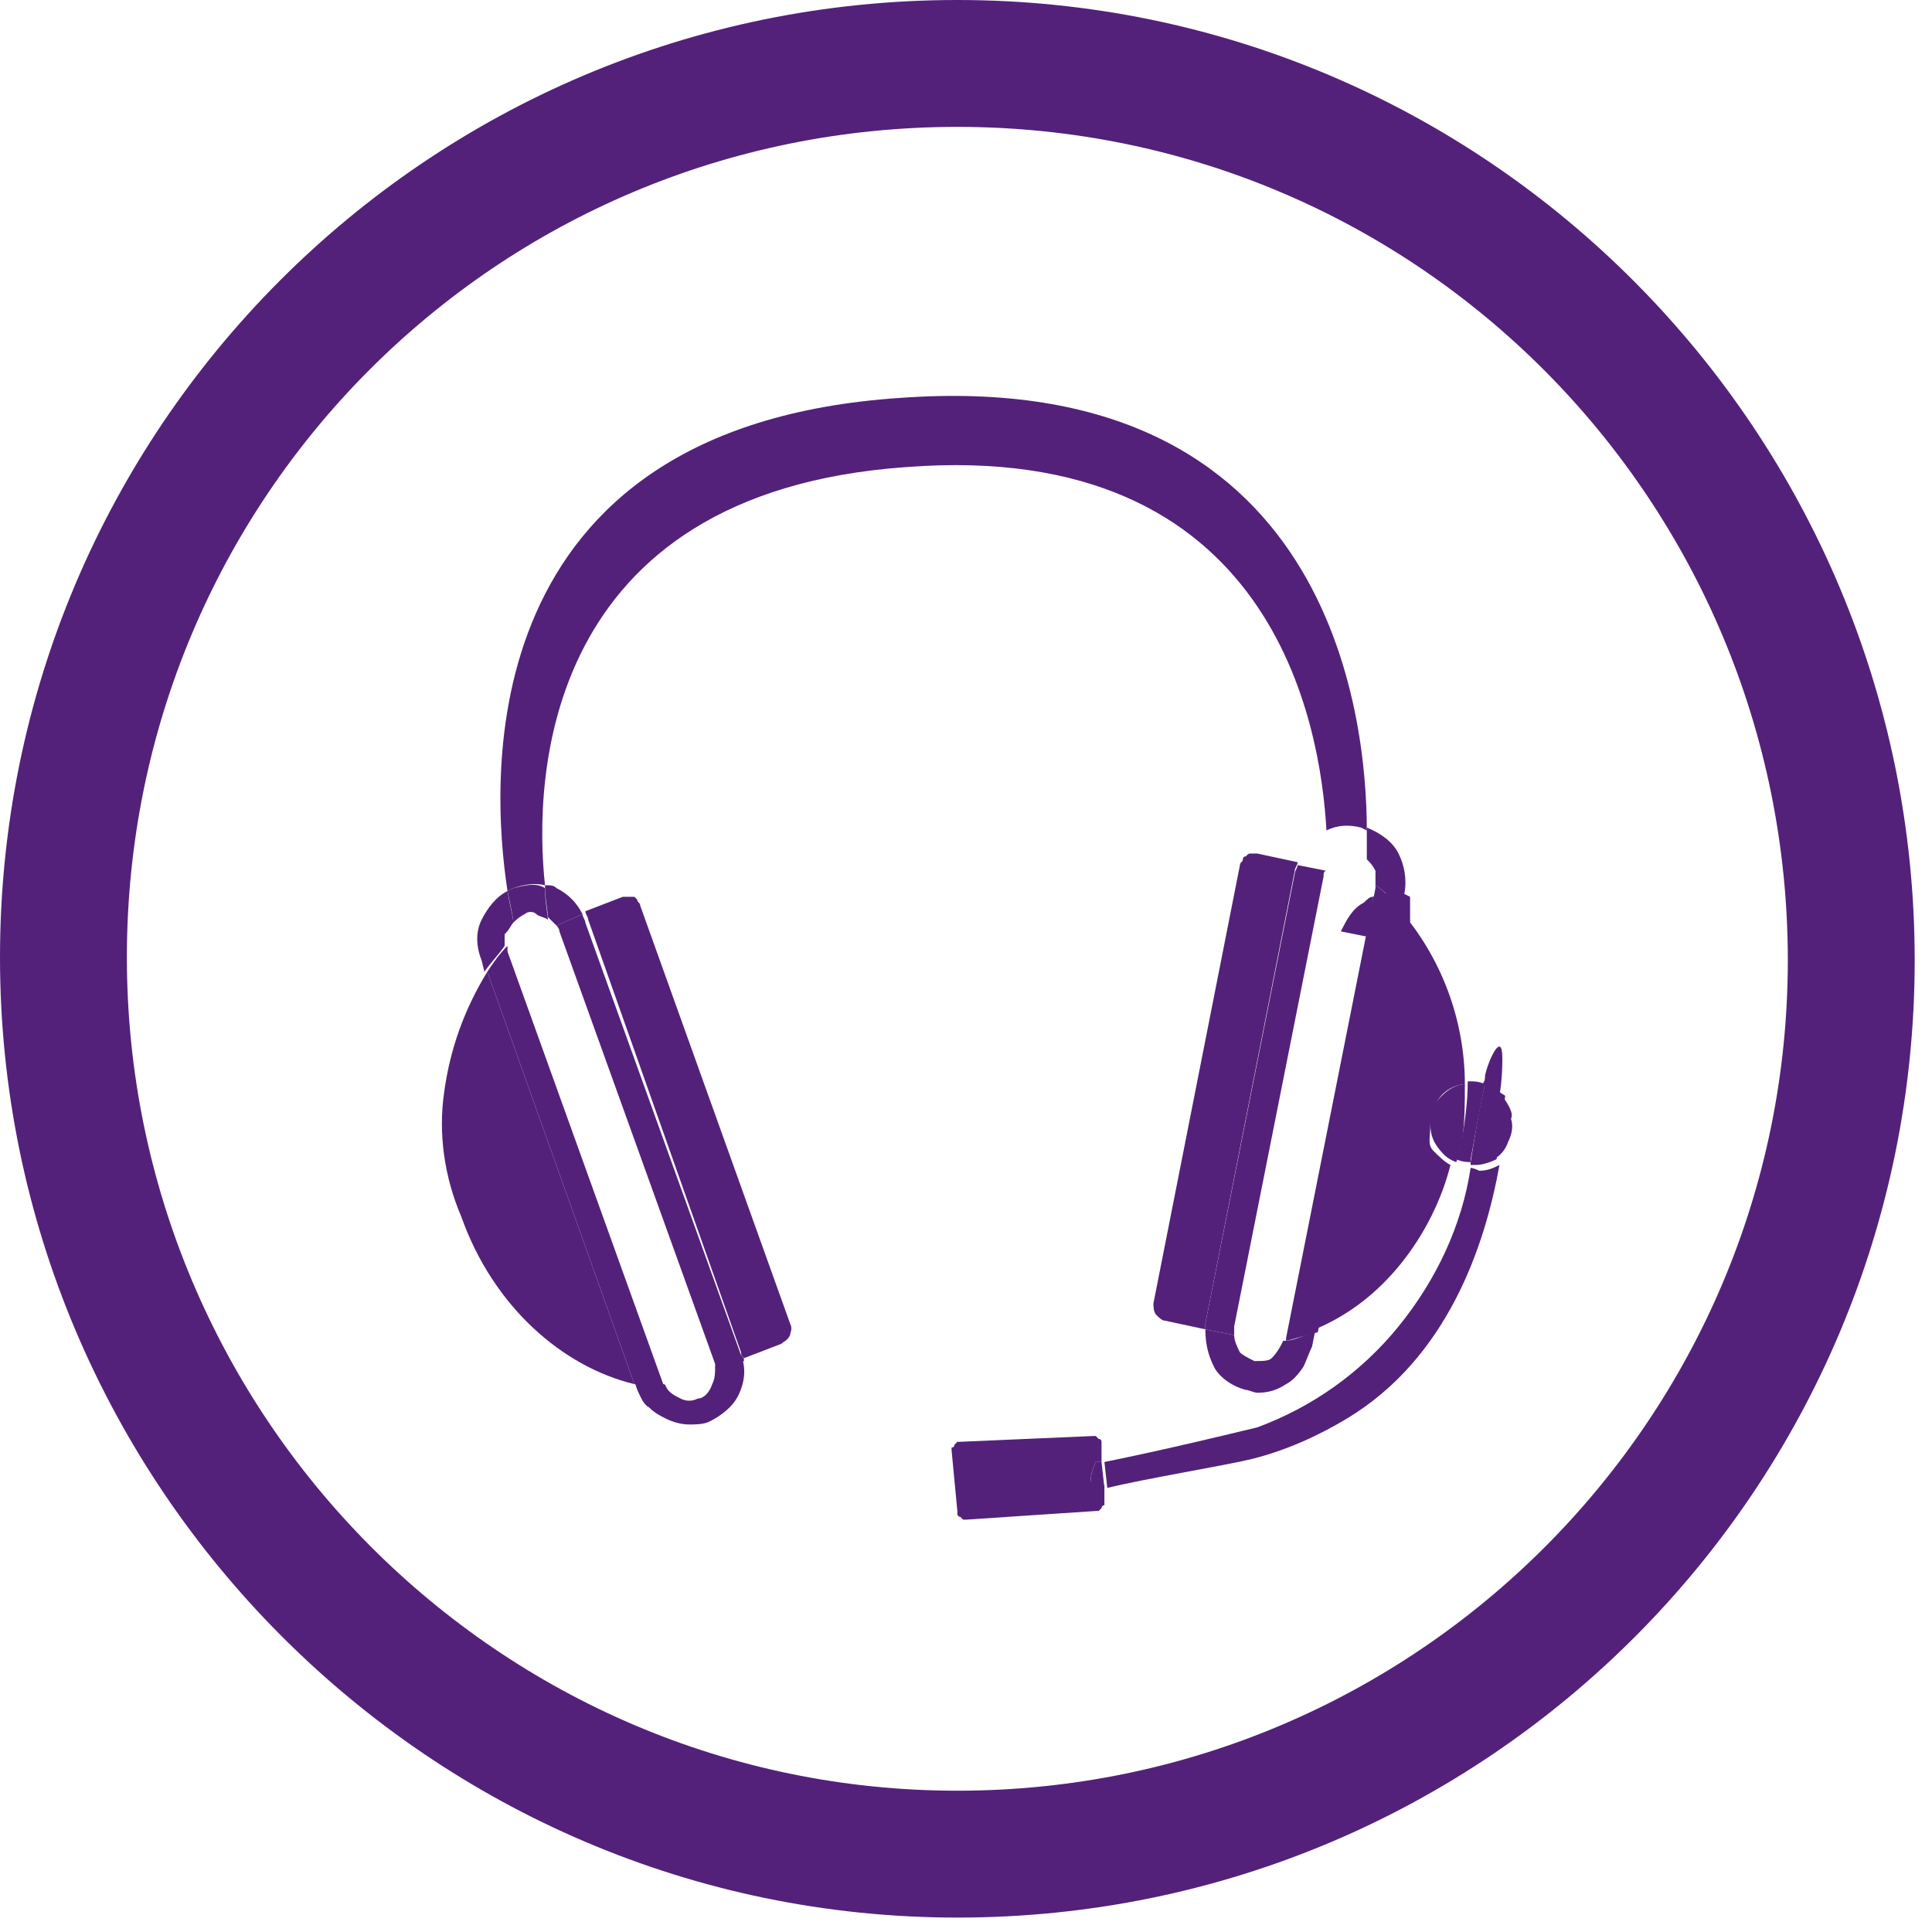 <?xml version="1.0" encoding="utf-8"?>
<!-- Generator: Adobe Illustrator 24.3.0, SVG Export Plug-In . SVG Version: 6.00 Build 0)  -->
<svg version="1.1" id="Capa_1" xmlns="http://www.w3.org/2000/svg" xmlns:xlink="http://www.w3.org/1999/xlink" x="0px" y="0px"
	 viewBox="0 0 67 67" style="enable-background:new 0 0 67 67;" xml:space="preserve">
<style type="text/css">
	.st0{fill:#53217A;}
	.st1{fill-rule:evenodd;clip-rule:evenodd;fill:#53217A;}
</style>
<path class="st0" d="M47.2,28.7l0.2,0.1c0-3.9-1.2-16.1-16.2-15C16.3,14.8,17,27,17.6,30.9c0.1,0,0.1-0.1,0.2-0.1
	c0.3-0.1,0.7-0.2,1.1-0.1c-0.4-3.7-0.1-13.6,12.5-14.5c12.8-1,14.4,9,14.6,12.6C46.4,28.6,46.8,28.6,47.2,28.7z"/>
<path class="st0" d="M16,42.2c1.1,3.1,3.5,5.2,6,5.8l-5.1-14.3c-0.8,1.3-1.3,2.7-1.5,4.2C15.2,39.3,15.4,40.8,16,42.2z"/>
<path class="st0" d="M25.7,46.9c0,0.1,0,0.1,0.1,0.2l1.3-0.5c0.1-0.1,0.2-0.1,0.3-0.3c0-0.1,0.1-0.2,0-0.4l-5.2-14.5
	c0-0.1-0.1-0.1-0.1-0.2c0,0-0.1-0.1-0.1-0.1s-0.1,0-0.2,0c-0.1,0-0.1,0-0.2,0l-1.3,0.5c0,0.1,0.1,0.2,0.1,0.3L25.7,46.9z"/>
<path class="st0" d="M19.3,32.1l0.9-0.4c-0.2-0.4-0.5-0.7-0.9-0.9c-0.1-0.1-0.2-0.1-0.4-0.1c0,0.5,0.1,0.9,0.1,1.1
	C19.1,31.9,19.2,32,19.3,32.1z"/>
<path class="st0" d="M24.2,48.5c-0.2,0.1-0.4,0.1-0.6,0c-0.2-0.1-0.4-0.2-0.5-0.4c-0.4,0-0.8-0.1-1.1-0.2l0.1,0.3
	c0.1,0.2,0.2,0.5,0.4,0.6c0.2,0.2,0.4,0.3,0.6,0.4c0.2,0.1,0.5,0.2,0.8,0.2c0.2,0,0.5,0,0.7-0.1c0.4-0.2,0.8-0.5,1-0.9
	c0.2-0.4,0.3-0.9,0.1-1.4l-0.9,0.4c0,0.2,0,0.4-0.1,0.6C24.6,48.3,24.4,48.5,24.2,48.5z"/>
<path class="st0" d="M17.8,32c0-0.2-0.1-0.5-0.2-1.1c-0.4,0.2-0.7,0.6-0.9,1c-0.2,0.4-0.2,0.9,0,1.4l0.1,0.4
	c0.2-0.3,0.5-0.6,0.7-0.9c0-0.1,0-0.3,0-0.4C17.7,32.2,17.7,32.1,17.8,32z"/>
<path class="st0" d="M17.8,30.8c-0.1,0-0.1,0.1-0.2,0.1c0.1,0.5,0.2,0.9,0.2,1.1c0.1-0.1,0.2-0.2,0.4-0.3c0.1-0.1,0.3-0.1,0.4,0
	s0.3,0.1,0.4,0.2c0-0.2-0.1-0.6-0.1-1.1C18.6,30.6,18.2,30.7,17.8,30.8z"/>
<path class="st0" d="M23,48l-5.4-15c0-0.1,0-0.1,0-0.2c-0.3,0.3-0.5,0.6-0.7,0.9L22,48c0.4,0.1,0.8,0.1,1.1,0.2
	C23.1,48.1,23.1,48,23,48z"/>
<path class="st0" d="M19.4,32.3l5.4,15c0,0.1,0,0.2,0.1,0.3l0.9-0.4c0-0.1,0-0.1-0.1-0.2l-5.4-15c0-0.1-0.1-0.2-0.1-0.3l-0.9,0.4
	C19.3,32.1,19.4,32.2,19.4,32.3z"/>
<path class="st0" d="M47.7,30.7c0.3,0.2,0.6,0.5,0.9,0.8l0.1-0.5c0.1-0.5,0-1-0.2-1.4c-0.2-0.4-0.6-0.7-1.1-0.9c0,0.5,0,1,0,1.1
	c0.1,0.1,0.2,0.2,0.3,0.4C47.7,30.4,47.7,30.5,47.7,30.7z"/>
<path class="st0" d="M47.6,32.3c0-0.2,0-0.6,0-1.2c-0.1,0-0.2,0.1-0.3,0.2c-0.4,0.2-0.6,0.6-0.8,1l1,0.2
	C47.5,32.4,47.6,32.3,47.6,32.3z"/>
<path class="st0" d="M43.5,47.2c-0.2-0.1-0.4-0.2-0.5-0.3c-0.1-0.2-0.2-0.4-0.2-0.6l-1-0.2c0,0.5,0.1,0.9,0.3,1.3s0.7,0.7,1.1,0.8
	c0.1,0,0.3,0.1,0.4,0.1c0.4,0,0.7-0.1,1-0.3c0.2-0.1,0.4-0.3,0.6-0.6c0.1-0.2,0.2-0.5,0.3-0.7l0.1-0.5c-0.4,0.1-0.7,0.3-1.1,0.3
	c-0.1,0.2-0.2,0.4-0.4,0.6C44,47.2,43.8,47.2,43.5,47.2z"/>
<path class="st0" d="M47.6,32.3c0.1-0.1,0.2-0.2,0.4-0.3c0.2-0.1,0.3-0.1,0.5,0c0.1,0,0.3,0.1,0.4,0.2c0-0.1,0-0.5,0-1.1L48.7,31
	c-0.4-0.1-0.8,0-1.1,0.1C47.6,31.7,47.6,32.1,47.6,32.3z"/>
<path class="st0" d="M49.6,39.1c0-0.4,0.1-0.7,0.3-1c0.2-0.3,0.6-0.5,0.9-0.5c0-2.2-0.8-4.4-2.3-6.1l-2.9,14.6
	c1.2-0.5,2.2-1.3,3-2.3c0.8-1,1.4-2.2,1.7-3.4c-0.2-0.1-0.4-0.3-0.6-0.5S49.6,39.4,49.6,39.1z"/>
<path class="st0" d="M47.7,30.7c0,0,0,0.1,0,0.1l-3.1,15.6v0.1c0.4-0.1,0.7-0.2,1.1-0.3l2.9-14.6C48.3,31.2,48,30.9,47.7,30.7z"/>
<path class="st0" d="M44.9,30.2c0-0.1,0.1-0.2,0.1-0.3l-1.4-0.3c-0.1,0-0.1,0-0.2,0c-0.1,0-0.1,0-0.2,0.1c-0.1,0-0.1,0.1-0.1,0.1
	c0,0.1-0.1,0.1-0.1,0.2l-3,15.2c0,0.1,0,0.3,0.1,0.4c0.1,0.1,0.2,0.2,0.3,0.2l1.4,0.3c0-0.1,0-0.2,0-0.2L44.9,30.2z"/>
<path class="st0" d="M42.8,46l3.1-15.6c0-0.1,0-0.2,0.1-0.2l-1-0.2c0,0.1-0.1,0.2-0.1,0.3l-3.1,15.6c0,0.1,0,0.2,0,0.2l1,0.2
	C42.8,46.2,42.8,46.1,42.8,46z"/>
<path class="st0" d="M38,50.7l0.2,0l0-0.6c0,0,0-0.1,0-0.1c0,0,0-0.1-0.1-0.1c0,0-0.1-0.1-0.1-0.1c0,0-0.1,0-0.1,0L33.3,50
	c0,0-0.1,0-0.1,0c0,0-0.1,0.1-0.1,0.1c0,0,0,0.1-0.1,0.1c0,0,0,0.1,0,0.1l0.2,2.1c0,0,0,0.1,0,0.1c0,0,0,0.1,0.1,0.1
	c0,0,0.1,0.1,0.1,0.1c0,0,0.1,0,0.1,0l4.5-0.3c0,0,0.1,0,0.1,0c0,0,0.1-0.1,0.1-0.1c0,0,0-0.1,0.1-0.1c0,0,0-0.1,0-0.1l0-0.6h-0.1
	C37.5,51.7,38,50.7,38,50.7z"/>
<path class="st0" d="M52.1,36.7c0-1-0.5,0.1-0.6,0.6c0,0.1,0,0.2-0.1,0.3c0.2,0.1,0.4,0.2,0.6,0.4C52.1,37.4,52.1,36.9,52.1,36.7z"
	/>
<path class="st0" d="M51,40.5c-0.3,2-1.2,3.9-2.5,5.5c-1.3,1.6-3,2.8-4.9,3.5c-3.3,0.8-4.8,1.1-5.3,1.2l0.1,0.9c1.2-0.3,4.2-0.8,5-1
	c1.2-0.3,2.3-0.8,3.3-1.4c3.5-2.1,4.8-6,5.3-8.8c-0.2,0.1-0.4,0.2-0.7,0.2C51.1,40.5,51,40.5,51,40.5z"/>
<path class="st0" d="M38,50.7c0,0-0.5,1,0.2,0.9h0.1l-0.1-0.9L38,50.7z"/>
<path class="st0" d="M51.5,37.6c-0.2-0.1-0.4-0.1-0.5-0.1c0,0-0.1,0-0.1,0c0,0.7-0.1,1.4-0.2,2c-0.1,0.3-0.1,0.5-0.2,0.7
	c0.2,0.1,0.4,0.1,0.5,0.1c0,0,0-0.1,0-0.1C51.1,39.7,51.3,38.5,51.5,37.6z"/>
<path class="st0" d="M52.1,38c0,0.7-0.1,1.5-0.3,2.2c0.2-0.1,0.4-0.3,0.5-0.6c0.1-0.2,0.2-0.5,0.1-0.8C52.5,38.6,52.3,38.3,52.1,38z
	"/>
<path class="st0" d="M50.8,37.6c-0.3,0-0.6,0.2-0.8,0.4c-0.2,0.2-0.4,0.5-0.4,0.8c0,0.3,0,0.6,0.2,0.9c0.2,0.3,0.4,0.5,0.7,0.6
	c0.1-0.2,0.1-0.5,0.2-0.7C50.8,38.9,50.8,38.3,50.8,37.6z"/>
<path class="st0" d="M51.5,37.6c-0.2,0.8-0.4,2.1-0.5,2.7c0,0,0,0.1,0,0.1c0,0,0.1,0,0.2,0c0.2,0,0.5-0.1,0.7-0.2
	c0.1-0.7,0.2-1.5,0.3-2.2C51.9,37.8,51.7,37.7,51.5,37.6z"/>
<path class="st1" d="M33.2,62.1c15.9,0,28.8-12.9,28.8-28.8S49.2,4.4,33.2,4.4S4.4,17.3,4.4,33.2S17.3,62.1,33.2,62.1z M33.2,66.5
	c18.4,0,33.2-14.9,33.2-33.2S51.6,0,33.2,0S0,14.9,0,33.2S14.9,66.5,33.2,66.5z"/>
</svg>

